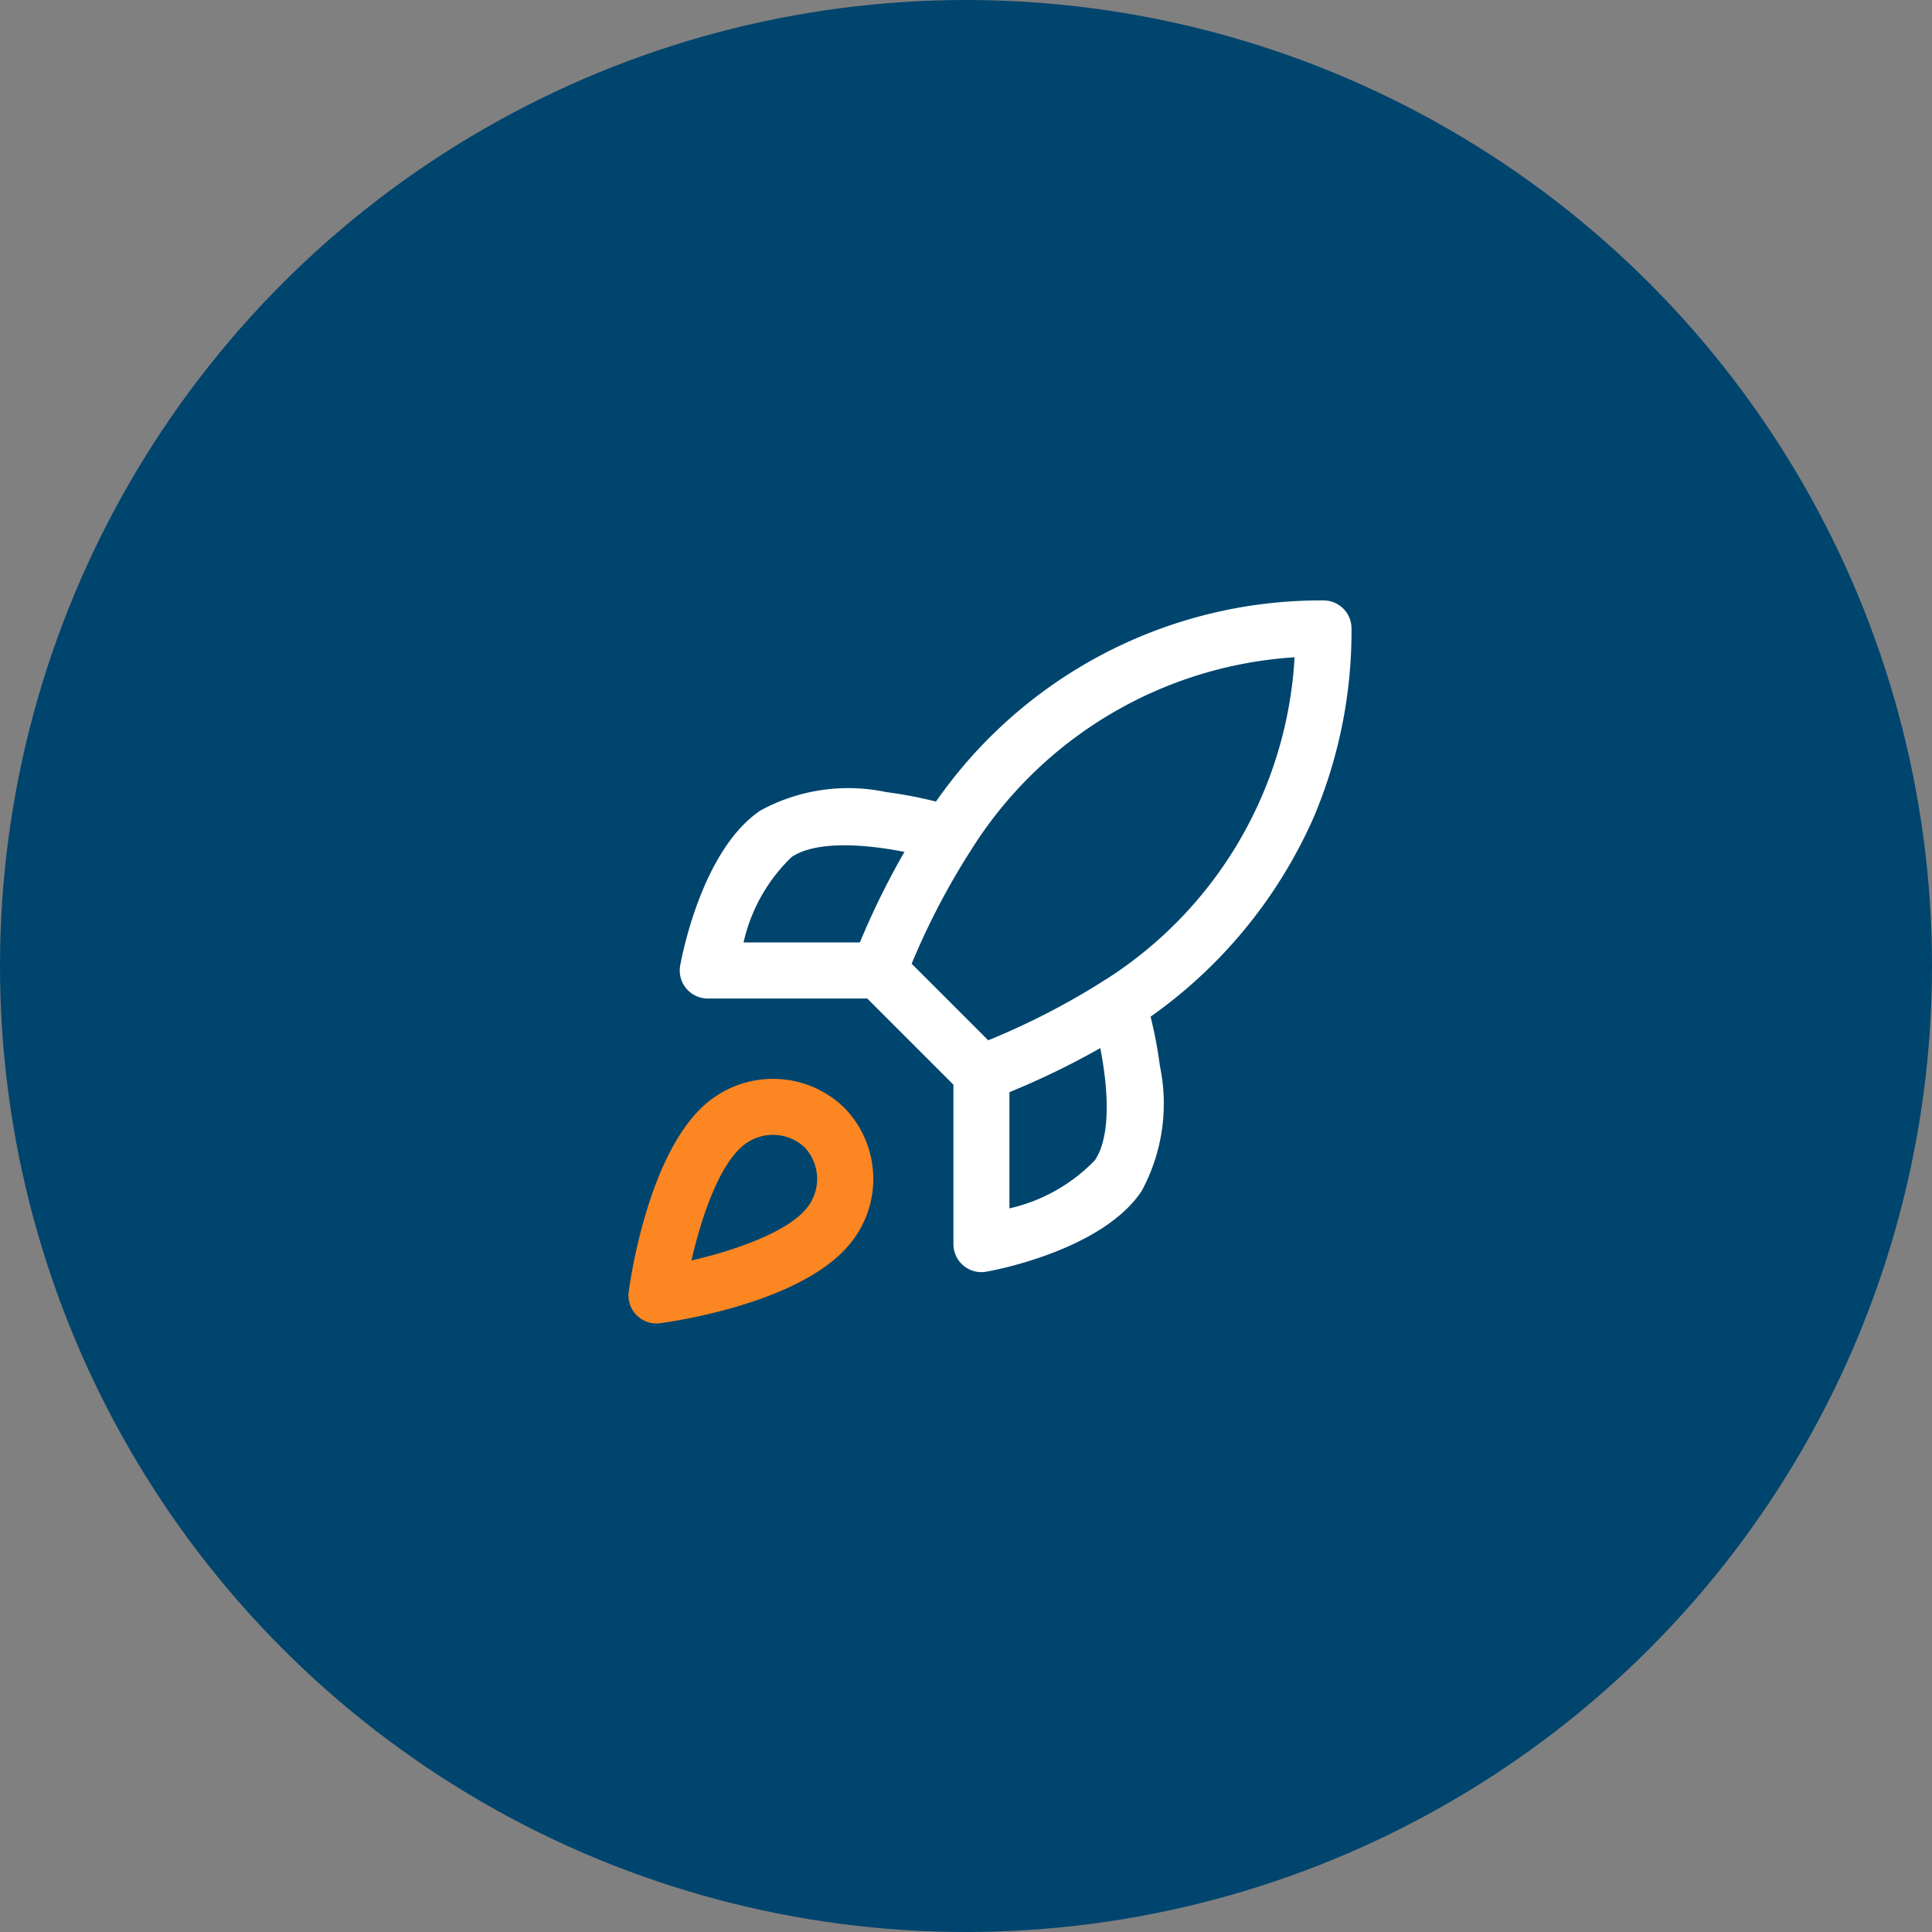 <?xml version="1.0" encoding="UTF-8"?> <svg xmlns="http://www.w3.org/2000/svg" width="69" height="69" viewBox="0 0 69 69"><rect x="0" y="0" width="69" height="69" fill="#808080" stroke="none"/><g id="icon-epanouissement" transform="translate(-2984 10514)"><circle id="Ellipse_445" data-name="Ellipse 445" cx="34.5" cy="34.5" r="34.5" transform="translate(2984 -10514)" fill="#00456e"></circle><g id="Groupe_8653" data-name="Groupe 8653" transform="translate(3007.445 -10491.556)"><path id="Tracé_9685" data-name="Tracé 9685" d="M6.659,14.987A3.648,3.648,0,0,1,9.189,16l.012.012a3.636,3.636,0,0,1,.171,4.912c-1.736,2.067-6.232,2.721-6.739,2.789a1,1,0,0,1-1.124-1.124c.068-.507.722-5,2.791-6.741A3.667,3.667,0,0,1,6.659,14.987ZM7.8,17.441a1.663,1.663,0,0,0-2.214-.063c-.9.752-1.506,2.666-1.836,4.095,1.553-.358,3.385-1,4.091-1.838A1.649,1.649,0,0,0,7.8,17.441Z" transform="translate(-2.5 1.1)" fill="#fc8621"></path><path id="Tracé_9686" data-name="Tracé 9686" d="M12.665,18.881a1,1,0,0,1-.707-.293L8.293,14.923a1,1,0,0,1-.226-1.067,27.933,27.933,0,0,1,2.532-5A16.736,16.736,0,0,1,24.888,1a1,1,0,0,1,.994,1,17.009,17.009,0,0,1-1.355,6.756,17.2,17.2,0,0,1-6.418,7.512l-.022.015a28.365,28.365,0,0,1-5.066,2.533A1,1,0,0,1,12.665,18.881Zm-2.492-4.906,2.735,2.735a26.369,26.369,0,0,0,4.1-2.11A14.612,14.612,0,0,0,23.849,3.03,14.735,14.735,0,0,0,12.291,9.921l-.006.009A25.937,25.937,0,0,0,10.173,13.975Z" transform="translate(-1.059 -2)" fill="#fff"></path><path id="Tracé_9687" data-name="Tracé 9687" d="M10.108,13.993H4a1,1,0,0,1-.984-1.179c.077-.422.807-4.158,2.871-5.539a6.552,6.552,0,0,1,4.48-.655,15.569,15.569,0,0,1,2.488.534,1,1,0,1,1-.609,1.905c-.954-.3-3.967-.975-5.249-.121a6.088,6.088,0,0,0-1.719,3.054h4.829a1,1,0,0,1,0,2Z" transform="translate(-2.168 -0.776)" fill="#fff"></path><path id="Tracé_9688" data-name="Tracé 9688" d="M12,22.551a1,1,0,0,1-1-1V15.443a1,1,0,0,1,2,0v4.832a6.123,6.123,0,0,0,3.055-1.723c.858-1.287.183-4.3-.121-5.248a1,1,0,0,1,1.905-.609,15.567,15.567,0,0,1,.534,2.488,6.552,6.552,0,0,1-.655,4.479c-1.382,2.065-5.118,2.8-5.54,2.872A1,1,0,0,1,12,22.551Z" transform="translate(-0.394 0.438)" fill="#fff"></path></g></g></svg> 